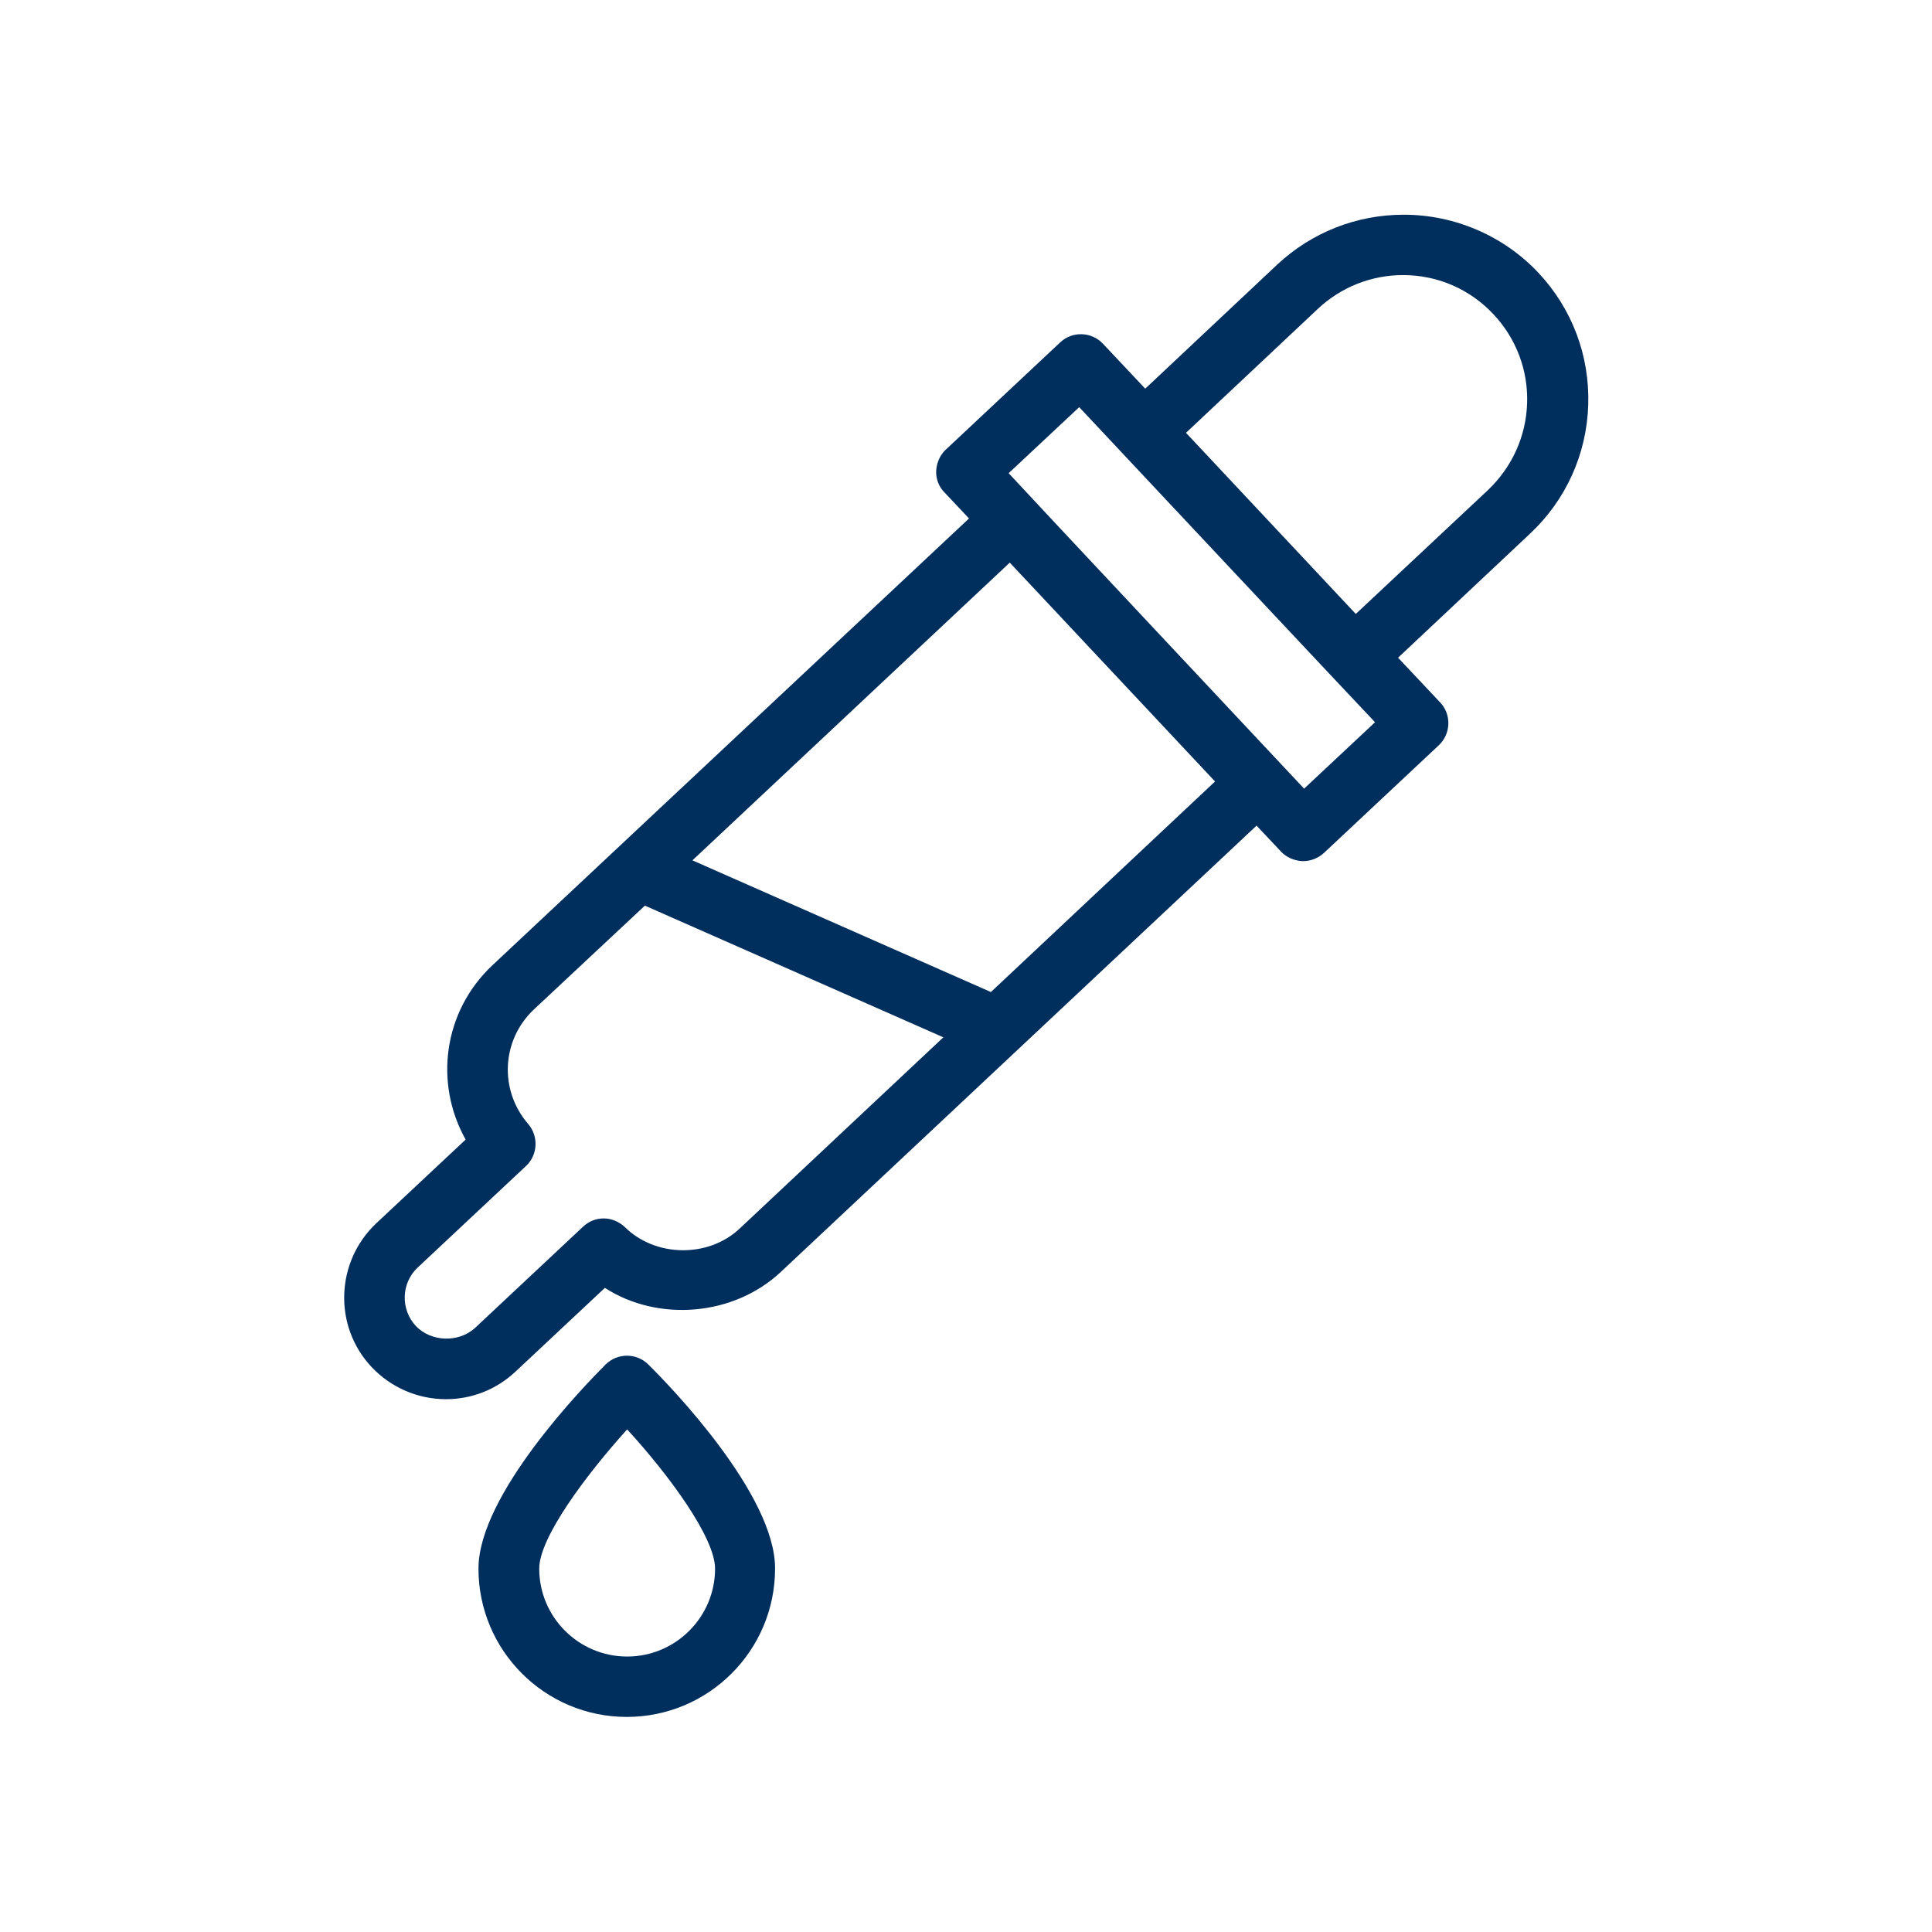 <?xml version="1.0" encoding="utf-8"?>
<!-- Generator: Adobe Illustrator 28.1.0, SVG Export Plug-In . SVG Version: 6.00 Build 0)  -->
<svg version="1.1" id="Layer_1" xmlns="http://www.w3.org/2000/svg" xmlns:xlink="http://www.w3.org/1999/xlink" x="0px" y="0px"
	 viewBox="0 0 512 512" style="enable-background:new 0 0 512 512;" xml:space="preserve">
<style type="text/css">
	.st0{fill:#002E5D;}
</style>
<g>
	<path class="st0" d="M99.7,324.2c-10.8,10.2-11.4,27.3-1.2,38.1c5.1,5.4,12.2,8.5,19.7,8.5c6.9,0,13.4-2.6,18.4-7.3l23.7-22.2
		c14.1,9.1,34.1,7.5,46.6-4.2l126.1-118.3l6.5,6.9c1.4,1.5,3.5,2.4,5.6,2.5c0.1,0,0.2,0,0.3,0c2,0,4-0.8,5.5-2.2l30.4-28.5
		c3.2-3,3.4-8.1,0.4-11.3l-11.2-11.9l35-32.9c9.5-8.9,15-21.1,15.4-34.1c0.4-13.1-4.3-25.5-13.2-35c-9.2-9.8-22.2-15.4-35.7-15.4
		c-12.5,0-24.4,4.7-33.5,13.2l-35,32.9l-11.2-11.9c-3-3.2-8.1-3.4-11.3-0.4l-30.4,28.5c-1.5,1.4-2.4,3.5-2.5,5.6
		c-0.1,2.1,0.7,4.2,2.2,5.7l6.5,6.9L130.5,255.8c-13,12.2-15.5,31.2-7.1,46.2L99.7,324.2L99.7,324.2z M359.3,162.7l-45-48l35-32.9
		c6.1-5.7,14.1-8.9,22.5-8.9c9.2,0,17.7,3.7,24,10.4c6,6.4,9.2,14.8,8.9,23.6s-4,16.9-10.4,23L359.3,162.7z M267.3,125.4l18.7-17.5
		c0,0,78.3,83.5,78.4,83.5L345.6,209C336.7,199.5,272.9,131.5,267.3,125.4z M262.6,262.9L183.5,228l84.1-78.9l54.4,58L262.6,262.9z
		 M110.2,351.4c-4.1-4.4-3.9-11.4,0.5-15.5l28.7-26.9c3.1-2.9,3.4-7.8,0.6-11.1c-7.8-9-7.1-22.3,1.5-30.4l29.4-27.5l79.1,34.9
		l-54,50.7c-8.3,7.8-22.3,7.6-30.4-0.4c-1.6-1.5-3.6-2.3-5.6-2.3c-2,0-3.9,0.7-5.5,2.2l-28.7,26.9
		C121.4,355.9,114.2,355.6,110.2,351.4L110.2,351.4z"/>
	<path class="st0" d="M171.8,361.6c-3.1-3.1-8.2-3.1-11.3,0c-5.6,5.6-33.7,34.5-33.7,54.1c0,21.7,17.6,39.3,39.3,39.3
		s39.3-17.6,39.3-39.3C205.5,396.1,177.5,367.2,171.8,361.6L171.8,361.6z M142.9,415.7c0-8.2,12.3-24.7,23.3-36.9
		c11.1,12.1,23.3,28.7,23.3,36.9c0,12.9-10.5,23.3-23.3,23.3S142.9,428.6,142.9,415.7z"/>
</g>
</svg>
